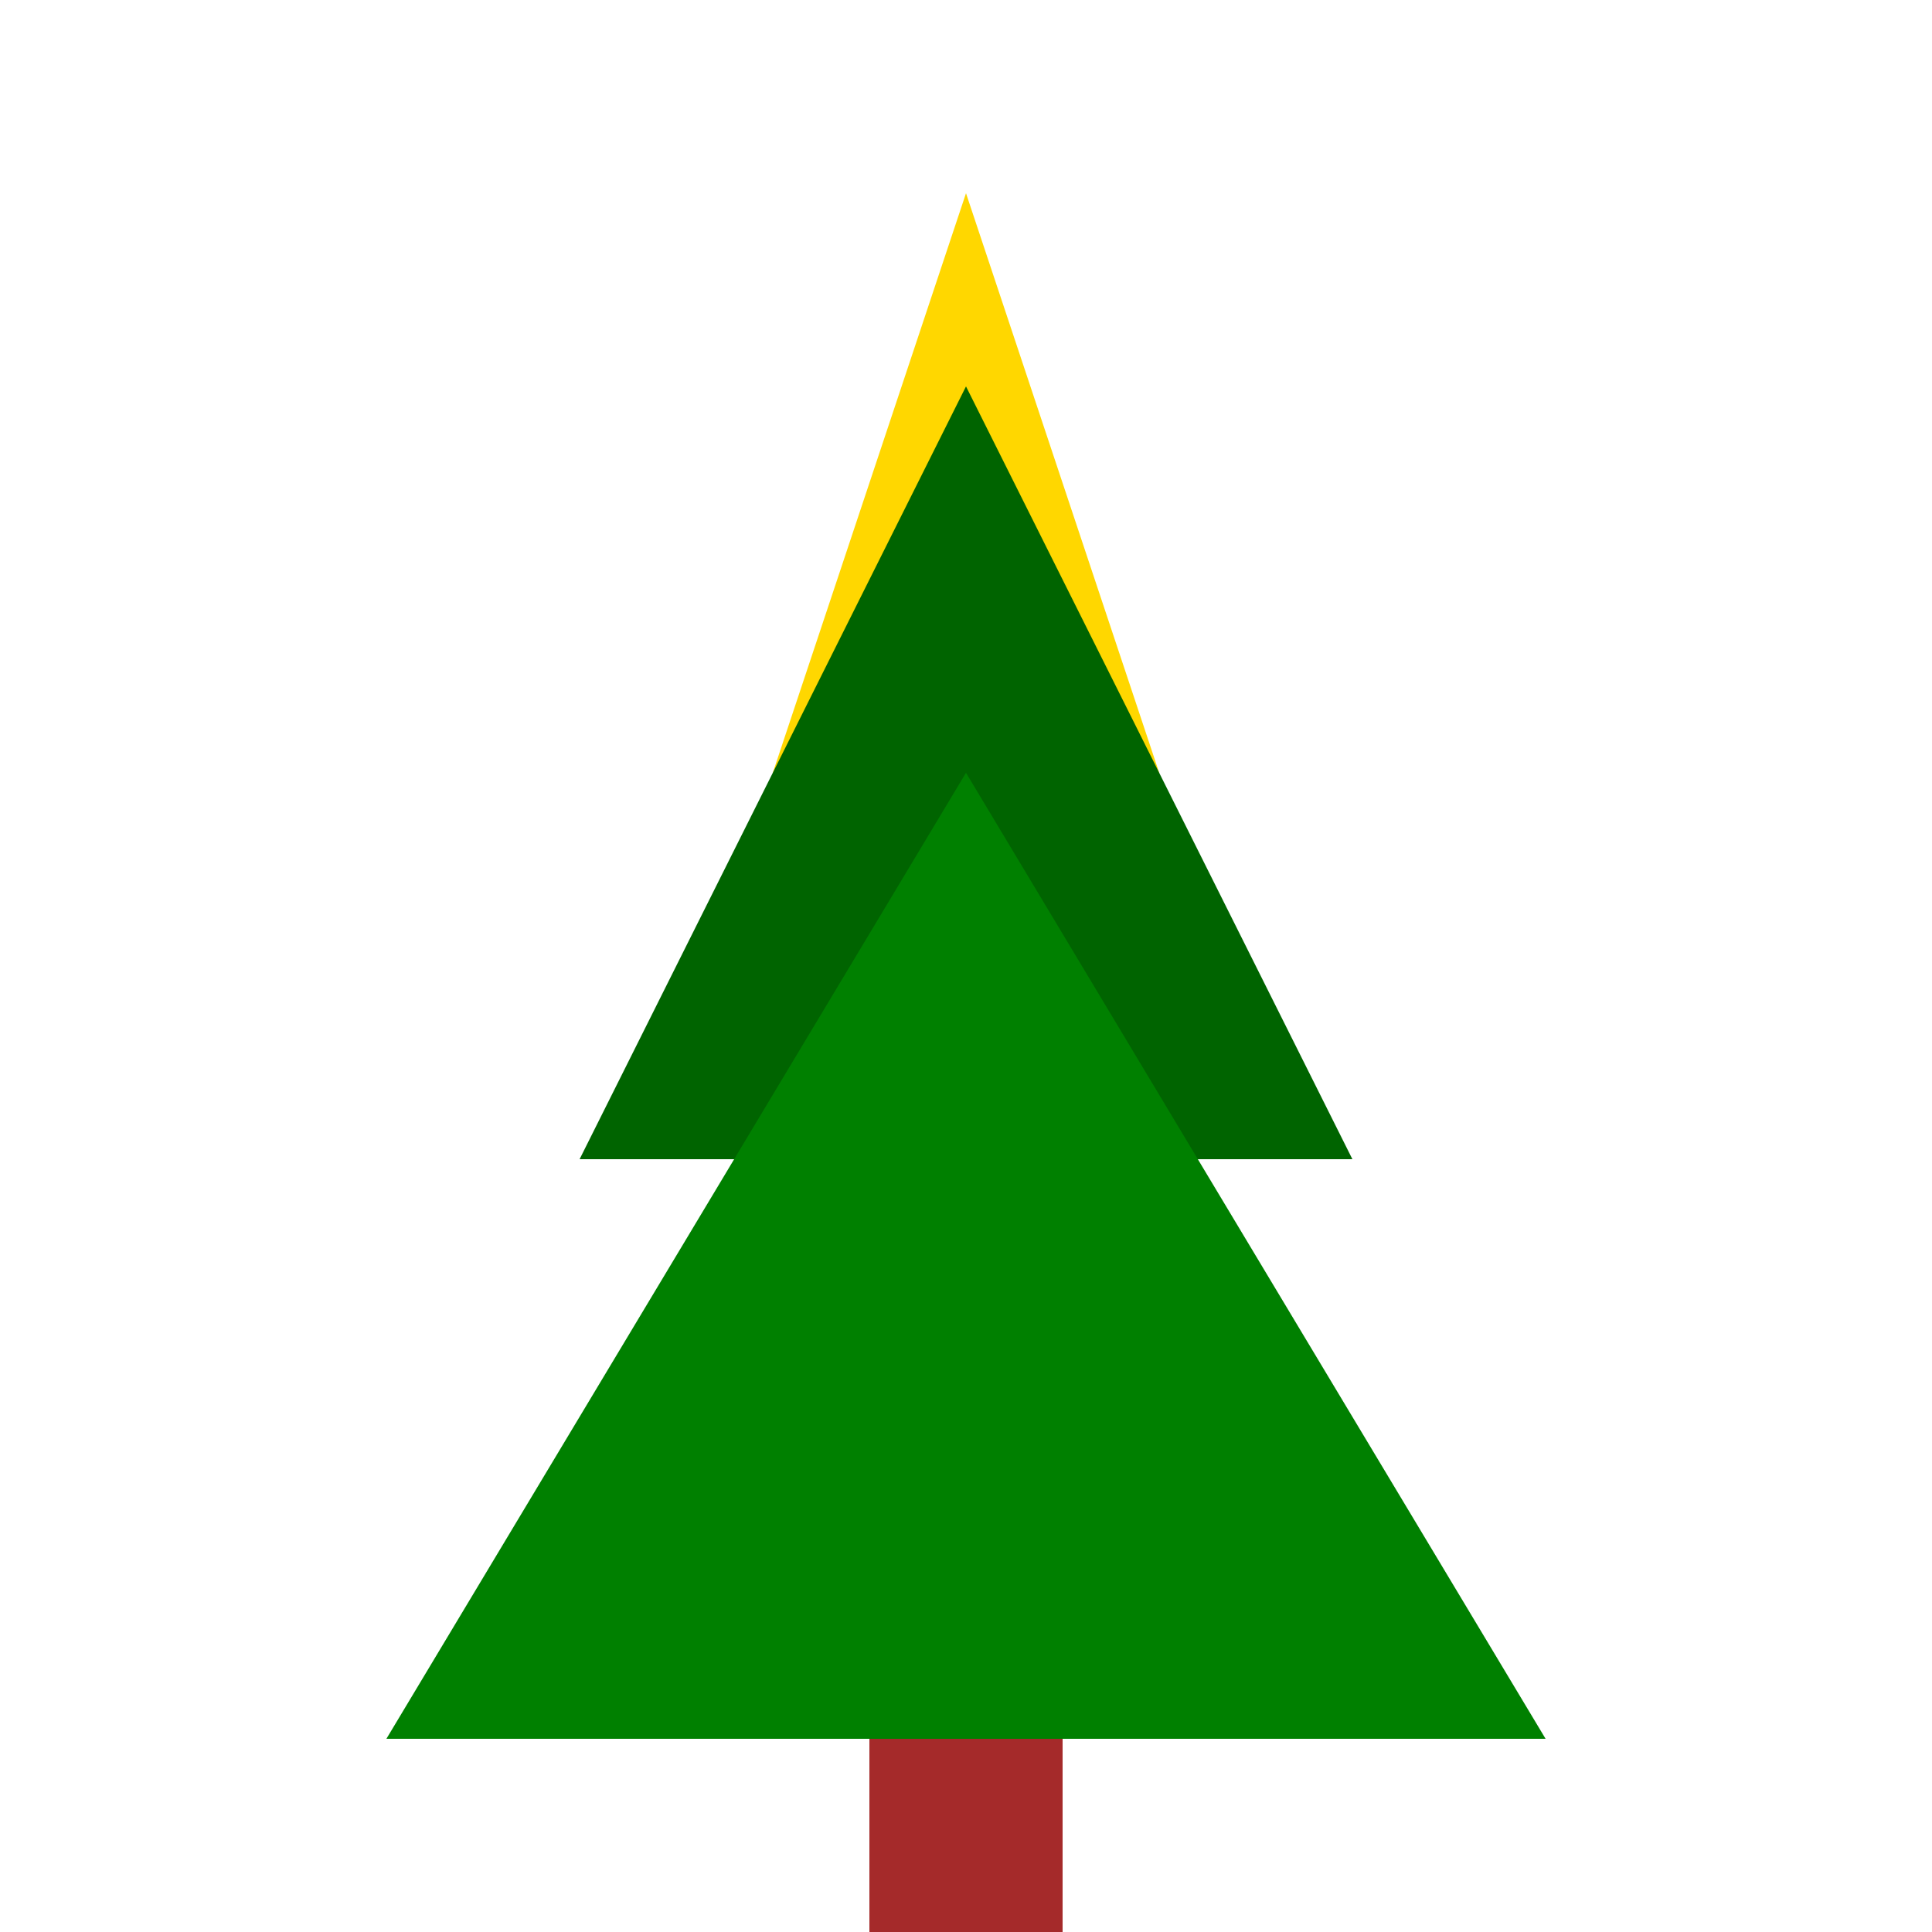 <svg xmlns="http://www.w3.org/2000/svg" viewBox="0 0 100 100">
  <polygon points="50,10 60,40 40,40" fill="gold"/>
  <polygon points="50,20 70,60 30,60" fill="darkgreen"/>
  <polygon points="50,40 80,90 20,90" fill="green"/>
  <rect x="45" y="90" width="10" height="10" fill="brown"/>
</svg>
